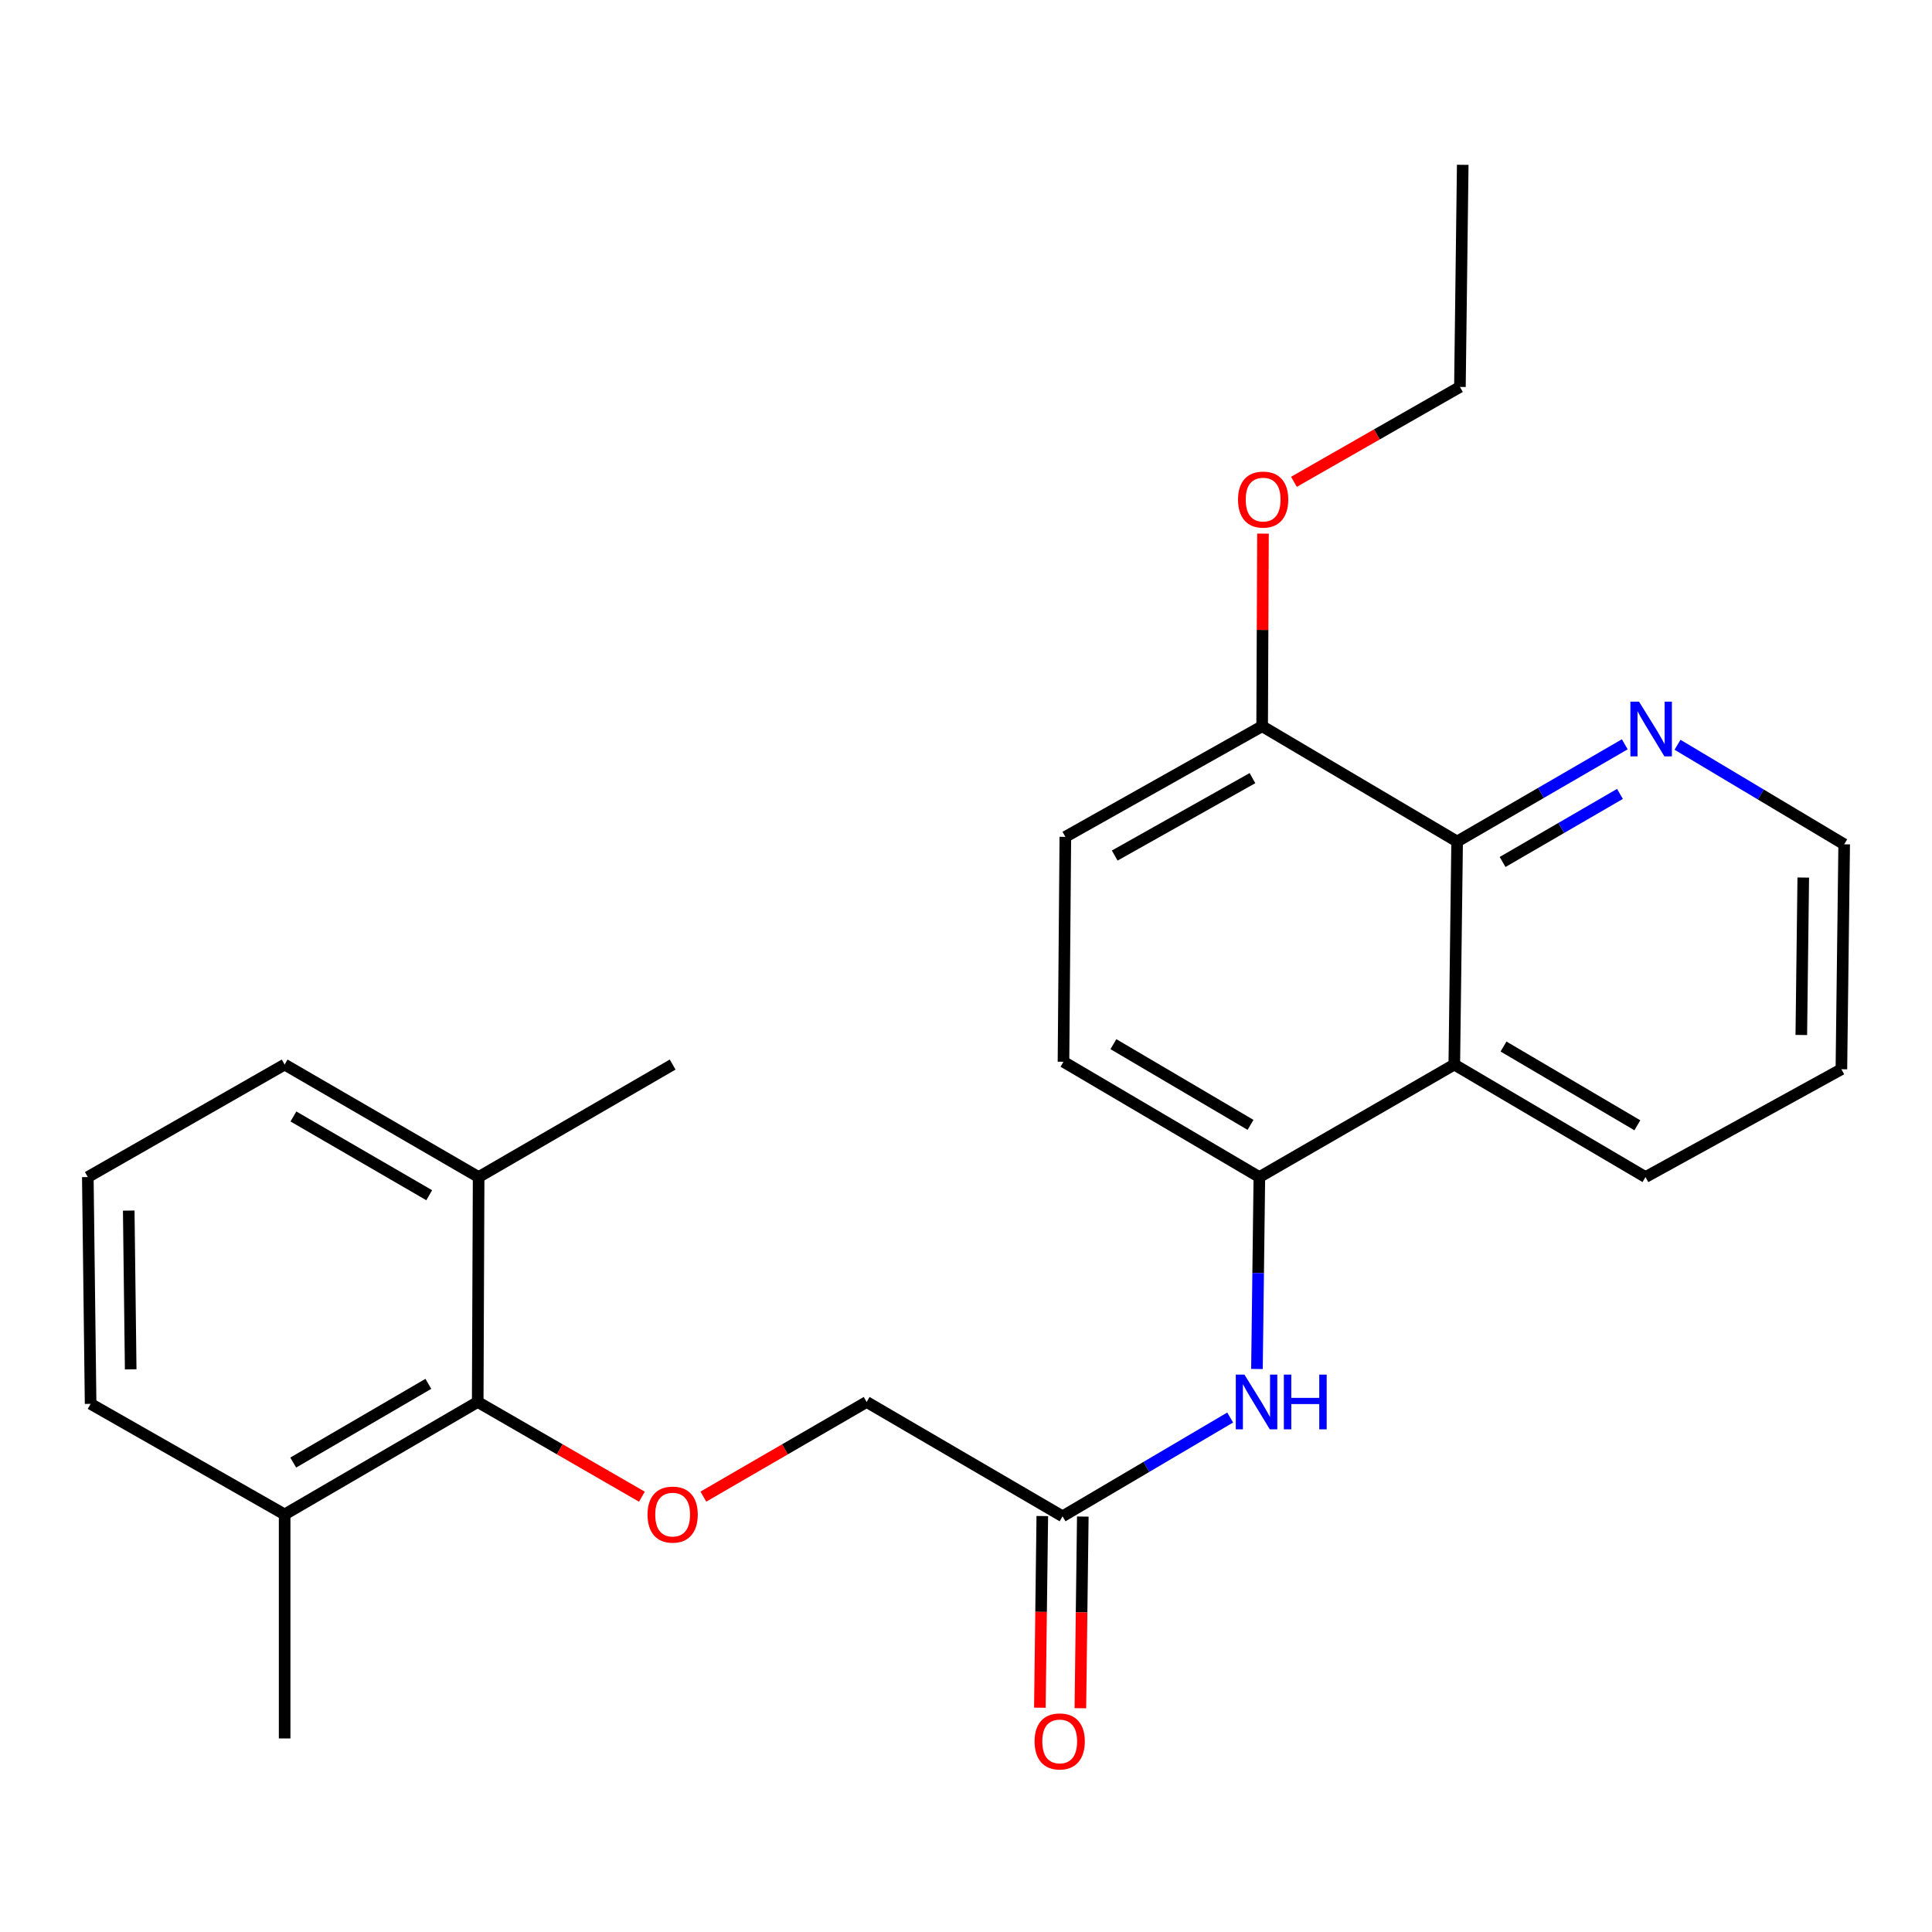 <?xml version='1.0' encoding='iso-8859-1'?>
<svg version='1.1' baseProfile='full'
              xmlns='http://www.w3.org/2000/svg'
                      xmlns:rdkit='http://www.rdkit.org/xml'
                      xmlns:xlink='http://www.w3.org/1999/xlink'
                  xml:space='preserve'
width='1000px' height='1000px' viewBox='0 0 1000 1000'>
<!-- END OF HEADER -->
<rect style='opacity:1.0;fill:#FFFFFF;stroke:none' width='1000' height='1000' x='0' y='0'> </rect>
<path class='bond-0' d='M 752.739,551.013 L 651.841,609.248' style='fill:none;fill-rule:evenodd;stroke:#000000;stroke-width:6px;stroke-linecap:butt;stroke-linejoin:miter;stroke-opacity:1' />
<path class='bond-1' d='M 752.739,551.013 L 754.206,435.569' style='fill:none;fill-rule:evenodd;stroke:#000000;stroke-width:6px;stroke-linecap:butt;stroke-linejoin:miter;stroke-opacity:1' />
<path class='bond-15' d='M 752.739,551.013 L 851.703,609.248' style='fill:none;fill-rule:evenodd;stroke:#000000;stroke-width:6px;stroke-linecap:butt;stroke-linejoin:miter;stroke-opacity:1' />
<path class='bond-15' d='M 778.216,541.68 L 847.49,582.444' style='fill:none;fill-rule:evenodd;stroke:#000000;stroke-width:6px;stroke-linecap:butt;stroke-linejoin:miter;stroke-opacity:1' />
<path class='bond-2' d='M 651.841,609.248 L 651.22,658.918' style='fill:none;fill-rule:evenodd;stroke:#000000;stroke-width:6px;stroke-linecap:butt;stroke-linejoin:miter;stroke-opacity:1' />
<path class='bond-2' d='M 651.22,658.918 L 650.599,708.589' style='fill:none;fill-rule:evenodd;stroke:#0000FF;stroke-width:6px;stroke-linecap:butt;stroke-linejoin:miter;stroke-opacity:1' />
<path class='bond-8' d='M 651.841,609.248 L 550.455,549.569' style='fill:none;fill-rule:evenodd;stroke:#000000;stroke-width:6px;stroke-linecap:butt;stroke-linejoin:miter;stroke-opacity:1' />
<path class='bond-8' d='M 647.268,582.229 L 576.297,540.454' style='fill:none;fill-rule:evenodd;stroke:#000000;stroke-width:6px;stroke-linecap:butt;stroke-linejoin:miter;stroke-opacity:1' />
<path class='bond-6' d='M 754.206,435.569 L 797.595,410.407' style='fill:none;fill-rule:evenodd;stroke:#000000;stroke-width:6px;stroke-linecap:butt;stroke-linejoin:miter;stroke-opacity:1' />
<path class='bond-6' d='M 797.595,410.407 L 840.984,385.245' style='fill:none;fill-rule:evenodd;stroke:#0000FF;stroke-width:6px;stroke-linecap:butt;stroke-linejoin:miter;stroke-opacity:1' />
<path class='bond-6' d='M 777.74,446.156 L 808.112,428.543' style='fill:none;fill-rule:evenodd;stroke:#000000;stroke-width:6px;stroke-linecap:butt;stroke-linejoin:miter;stroke-opacity:1' />
<path class='bond-6' d='M 808.112,428.543 L 838.485,410.929' style='fill:none;fill-rule:evenodd;stroke:#0000FF;stroke-width:6px;stroke-linecap:butt;stroke-linejoin:miter;stroke-opacity:1' />
<path class='bond-7' d='M 754.206,435.569 L 653.285,375.89' style='fill:none;fill-rule:evenodd;stroke:#000000;stroke-width:6px;stroke-linecap:butt;stroke-linejoin:miter;stroke-opacity:1' />
<path class='bond-5' d='M 636.732,733.706 L 593.354,759.272' style='fill:none;fill-rule:evenodd;stroke:#0000FF;stroke-width:6px;stroke-linecap:butt;stroke-linejoin:miter;stroke-opacity:1' />
<path class='bond-5' d='M 593.354,759.272 L 549.977,784.837' style='fill:none;fill-rule:evenodd;stroke:#000000;stroke-width:6px;stroke-linecap:butt;stroke-linejoin:miter;stroke-opacity:1' />
<path class='bond-3' d='M 247.261,725.659 L 289.754,750.175' style='fill:none;fill-rule:evenodd;stroke:#000000;stroke-width:6px;stroke-linecap:butt;stroke-linejoin:miter;stroke-opacity:1' />
<path class='bond-3' d='M 289.754,750.175 L 332.247,774.69' style='fill:none;fill-rule:evenodd;stroke:#FF0000;stroke-width:6px;stroke-linecap:butt;stroke-linejoin:miter;stroke-opacity:1' />
<path class='bond-9' d='M 247.261,725.659 L 147.33,783.871' style='fill:none;fill-rule:evenodd;stroke:#000000;stroke-width:6px;stroke-linecap:butt;stroke-linejoin:miter;stroke-opacity:1' />
<path class='bond-9' d='M 221.719,716.276 L 151.768,757.024' style='fill:none;fill-rule:evenodd;stroke:#000000;stroke-width:6px;stroke-linecap:butt;stroke-linejoin:miter;stroke-opacity:1' />
<path class='bond-10' d='M 247.261,725.659 L 247.739,609.248' style='fill:none;fill-rule:evenodd;stroke:#000000;stroke-width:6px;stroke-linecap:butt;stroke-linejoin:miter;stroke-opacity:1' />
<path class='bond-4' d='M 364.061,774.653 L 406.32,750.156' style='fill:none;fill-rule:evenodd;stroke:#FF0000;stroke-width:6px;stroke-linecap:butt;stroke-linejoin:miter;stroke-opacity:1' />
<path class='bond-4' d='M 406.32,750.156 L 448.579,725.659' style='fill:none;fill-rule:evenodd;stroke:#000000;stroke-width:6px;stroke-linecap:butt;stroke-linejoin:miter;stroke-opacity:1' />
<path class='bond-11' d='M 539.496,784.704 L 538.866,834.306' style='fill:none;fill-rule:evenodd;stroke:#000000;stroke-width:6px;stroke-linecap:butt;stroke-linejoin:miter;stroke-opacity:1' />
<path class='bond-11' d='M 538.866,834.306 L 538.235,883.908' style='fill:none;fill-rule:evenodd;stroke:#FF0000;stroke-width:6px;stroke-linecap:butt;stroke-linejoin:miter;stroke-opacity:1' />
<path class='bond-11' d='M 560.458,784.97 L 559.828,834.572' style='fill:none;fill-rule:evenodd;stroke:#000000;stroke-width:6px;stroke-linecap:butt;stroke-linejoin:miter;stroke-opacity:1' />
<path class='bond-11' d='M 559.828,834.572 L 559.198,884.174' style='fill:none;fill-rule:evenodd;stroke:#FF0000;stroke-width:6px;stroke-linecap:butt;stroke-linejoin:miter;stroke-opacity:1' />
<path class='bond-13' d='M 549.977,784.837 L 448.579,725.659' style='fill:none;fill-rule:evenodd;stroke:#000000;stroke-width:6px;stroke-linecap:butt;stroke-linejoin:miter;stroke-opacity:1' />
<path class='bond-25' d='M 868.276,385.486 L 911.411,411.25' style='fill:none;fill-rule:evenodd;stroke:#0000FF;stroke-width:6px;stroke-linecap:butt;stroke-linejoin:miter;stroke-opacity:1' />
<path class='bond-25' d='M 911.411,411.25 L 954.545,437.013' style='fill:none;fill-rule:evenodd;stroke:#000000;stroke-width:6px;stroke-linecap:butt;stroke-linejoin:miter;stroke-opacity:1' />
<path class='bond-12' d='M 653.285,375.89 L 551.421,433.146' style='fill:none;fill-rule:evenodd;stroke:#000000;stroke-width:6px;stroke-linecap:butt;stroke-linejoin:miter;stroke-opacity:1' />
<path class='bond-12' d='M 648.278,402.754 L 576.973,442.833' style='fill:none;fill-rule:evenodd;stroke:#000000;stroke-width:6px;stroke-linecap:butt;stroke-linejoin:miter;stroke-opacity:1' />
<path class='bond-14' d='M 653.285,375.89 L 653.503,326.042' style='fill:none;fill-rule:evenodd;stroke:#000000;stroke-width:6px;stroke-linecap:butt;stroke-linejoin:miter;stroke-opacity:1' />
<path class='bond-14' d='M 653.503,326.042 L 653.721,276.195' style='fill:none;fill-rule:evenodd;stroke:#FF0000;stroke-width:6px;stroke-linecap:butt;stroke-linejoin:miter;stroke-opacity:1' />
<path class='bond-26' d='M 550.455,549.569 L 551.421,433.146' style='fill:none;fill-rule:evenodd;stroke:#000000;stroke-width:6px;stroke-linecap:butt;stroke-linejoin:miter;stroke-opacity:1' />
<path class='bond-19' d='M 147.33,783.871 L 46.899,726.626' style='fill:none;fill-rule:evenodd;stroke:#000000;stroke-width:6px;stroke-linecap:butt;stroke-linejoin:miter;stroke-opacity:1' />
<path class='bond-21' d='M 147.33,783.871 L 147.33,899.816' style='fill:none;fill-rule:evenodd;stroke:#000000;stroke-width:6px;stroke-linecap:butt;stroke-linejoin:miter;stroke-opacity:1' />
<path class='bond-18' d='M 247.739,609.248 L 147.33,551.013' style='fill:none;fill-rule:evenodd;stroke:#000000;stroke-width:6px;stroke-linecap:butt;stroke-linejoin:miter;stroke-opacity:1' />
<path class='bond-18' d='M 222.16,618.648 L 151.874,577.884' style='fill:none;fill-rule:evenodd;stroke:#000000;stroke-width:6px;stroke-linecap:butt;stroke-linejoin:miter;stroke-opacity:1' />
<path class='bond-20' d='M 247.739,609.248 L 348.159,551.013' style='fill:none;fill-rule:evenodd;stroke:#000000;stroke-width:6px;stroke-linecap:butt;stroke-linejoin:miter;stroke-opacity:1' />
<path class='bond-22' d='M 669.731,249.392 L 712.691,224.835' style='fill:none;fill-rule:evenodd;stroke:#FF0000;stroke-width:6px;stroke-linecap:butt;stroke-linejoin:miter;stroke-opacity:1' />
<path class='bond-22' d='M 712.691,224.835 L 755.651,200.277' style='fill:none;fill-rule:evenodd;stroke:#000000;stroke-width:6px;stroke-linecap:butt;stroke-linejoin:miter;stroke-opacity:1' />
<path class='bond-23' d='M 851.703,609.248 L 953.101,553.436' style='fill:none;fill-rule:evenodd;stroke:#000000;stroke-width:6px;stroke-linecap:butt;stroke-linejoin:miter;stroke-opacity:1' />
<path class='bond-16' d='M 45.455,609.248 L 147.33,551.013' style='fill:none;fill-rule:evenodd;stroke:#000000;stroke-width:6px;stroke-linecap:butt;stroke-linejoin:miter;stroke-opacity:1' />
<path class='bond-27' d='M 45.455,609.248 L 46.899,726.626' style='fill:none;fill-rule:evenodd;stroke:#000000;stroke-width:6px;stroke-linecap:butt;stroke-linejoin:miter;stroke-opacity:1' />
<path class='bond-27' d='M 66.634,626.597 L 67.645,708.761' style='fill:none;fill-rule:evenodd;stroke:#000000;stroke-width:6px;stroke-linecap:butt;stroke-linejoin:miter;stroke-opacity:1' />
<path class='bond-17' d='M 954.545,437.013 L 953.101,553.436' style='fill:none;fill-rule:evenodd;stroke:#000000;stroke-width:6px;stroke-linecap:butt;stroke-linejoin:miter;stroke-opacity:1' />
<path class='bond-17' d='M 933.366,454.216 L 932.355,535.712' style='fill:none;fill-rule:evenodd;stroke:#000000;stroke-width:6px;stroke-linecap:butt;stroke-linejoin:miter;stroke-opacity:1' />
<path class='bond-24' d='M 755.651,200.277 L 757.106,85.31' style='fill:none;fill-rule:evenodd;stroke:#000000;stroke-width:6px;stroke-linecap:butt;stroke-linejoin:miter;stroke-opacity:1' />
<path  class='atom-3' d='M 644.125 711.499
L 653.405 726.499
Q 654.325 727.979, 655.805 730.659
Q 657.285 733.339, 657.365 733.499
L 657.365 711.499
L 661.125 711.499
L 661.125 739.819
L 657.245 739.819
L 647.285 723.419
Q 646.125 721.499, 644.885 719.299
Q 643.685 717.099, 643.325 716.419
L 643.325 739.819
L 639.645 739.819
L 639.645 711.499
L 644.125 711.499
' fill='#0000FF'/>
<path  class='atom-3' d='M 664.525 711.499
L 668.365 711.499
L 668.365 723.539
L 682.845 723.539
L 682.845 711.499
L 686.685 711.499
L 686.685 739.819
L 682.845 739.819
L 682.845 726.739
L 668.365 726.739
L 668.365 739.819
L 664.525 739.819
L 664.525 711.499
' fill='#0000FF'/>
<path  class='atom-5' d='M 335.159 783.951
Q 335.159 777.151, 338.519 773.351
Q 341.879 769.551, 348.159 769.551
Q 354.439 769.551, 357.799 773.351
Q 361.159 777.151, 361.159 783.951
Q 361.159 790.831, 357.759 794.751
Q 354.359 798.631, 348.159 798.631
Q 341.919 798.631, 338.519 794.751
Q 335.159 790.871, 335.159 783.951
M 348.159 795.431
Q 352.479 795.431, 354.799 792.551
Q 357.159 789.631, 357.159 783.951
Q 357.159 778.391, 354.799 775.591
Q 352.479 772.751, 348.159 772.751
Q 343.839 772.751, 341.479 775.551
Q 339.159 778.351, 339.159 783.951
Q 339.159 789.671, 341.479 792.551
Q 343.839 795.431, 348.159 795.431
' fill='#FF0000'/>
<path  class='atom-7' d='M 848.366 363.174
L 857.646 378.174
Q 858.566 379.654, 860.046 382.334
Q 861.526 385.014, 861.606 385.174
L 861.606 363.174
L 865.366 363.174
L 865.366 391.494
L 861.486 391.494
L 851.526 375.094
Q 850.366 373.174, 849.126 370.974
Q 847.926 368.774, 847.566 368.094
L 847.566 391.494
L 843.886 391.494
L 843.886 363.174
L 848.366 363.174
' fill='#0000FF'/>
<path  class='atom-12' d='M 535.498 901.352
Q 535.498 894.552, 538.858 890.752
Q 542.218 886.952, 548.498 886.952
Q 554.778 886.952, 558.138 890.752
Q 561.498 894.552, 561.498 901.352
Q 561.498 908.232, 558.098 912.152
Q 554.698 916.032, 548.498 916.032
Q 542.258 916.032, 538.858 912.152
Q 535.498 908.272, 535.498 901.352
M 548.498 912.832
Q 552.818 912.832, 555.138 909.952
Q 557.498 907.032, 557.498 901.352
Q 557.498 895.792, 555.138 892.992
Q 552.818 890.152, 548.498 890.152
Q 544.178 890.152, 541.818 892.952
Q 539.498 895.752, 539.498 901.352
Q 539.498 907.072, 541.818 909.952
Q 544.178 912.832, 548.498 912.832
' fill='#FF0000'/>
<path  class='atom-15' d='M 640.798 258.58
Q 640.798 251.78, 644.158 247.98
Q 647.518 244.18, 653.798 244.18
Q 660.078 244.18, 663.438 247.98
Q 666.798 251.78, 666.798 258.58
Q 666.798 265.46, 663.398 269.38
Q 659.998 273.26, 653.798 273.26
Q 647.558 273.26, 644.158 269.38
Q 640.798 265.5, 640.798 258.58
M 653.798 270.06
Q 658.118 270.06, 660.438 267.18
Q 662.798 264.26, 662.798 258.58
Q 662.798 253.02, 660.438 250.22
Q 658.118 247.38, 653.798 247.38
Q 649.478 247.38, 647.118 250.18
Q 644.798 252.98, 644.798 258.58
Q 644.798 264.3, 647.118 267.18
Q 649.478 270.06, 653.798 270.06
' fill='#FF0000'/>
</svg>

